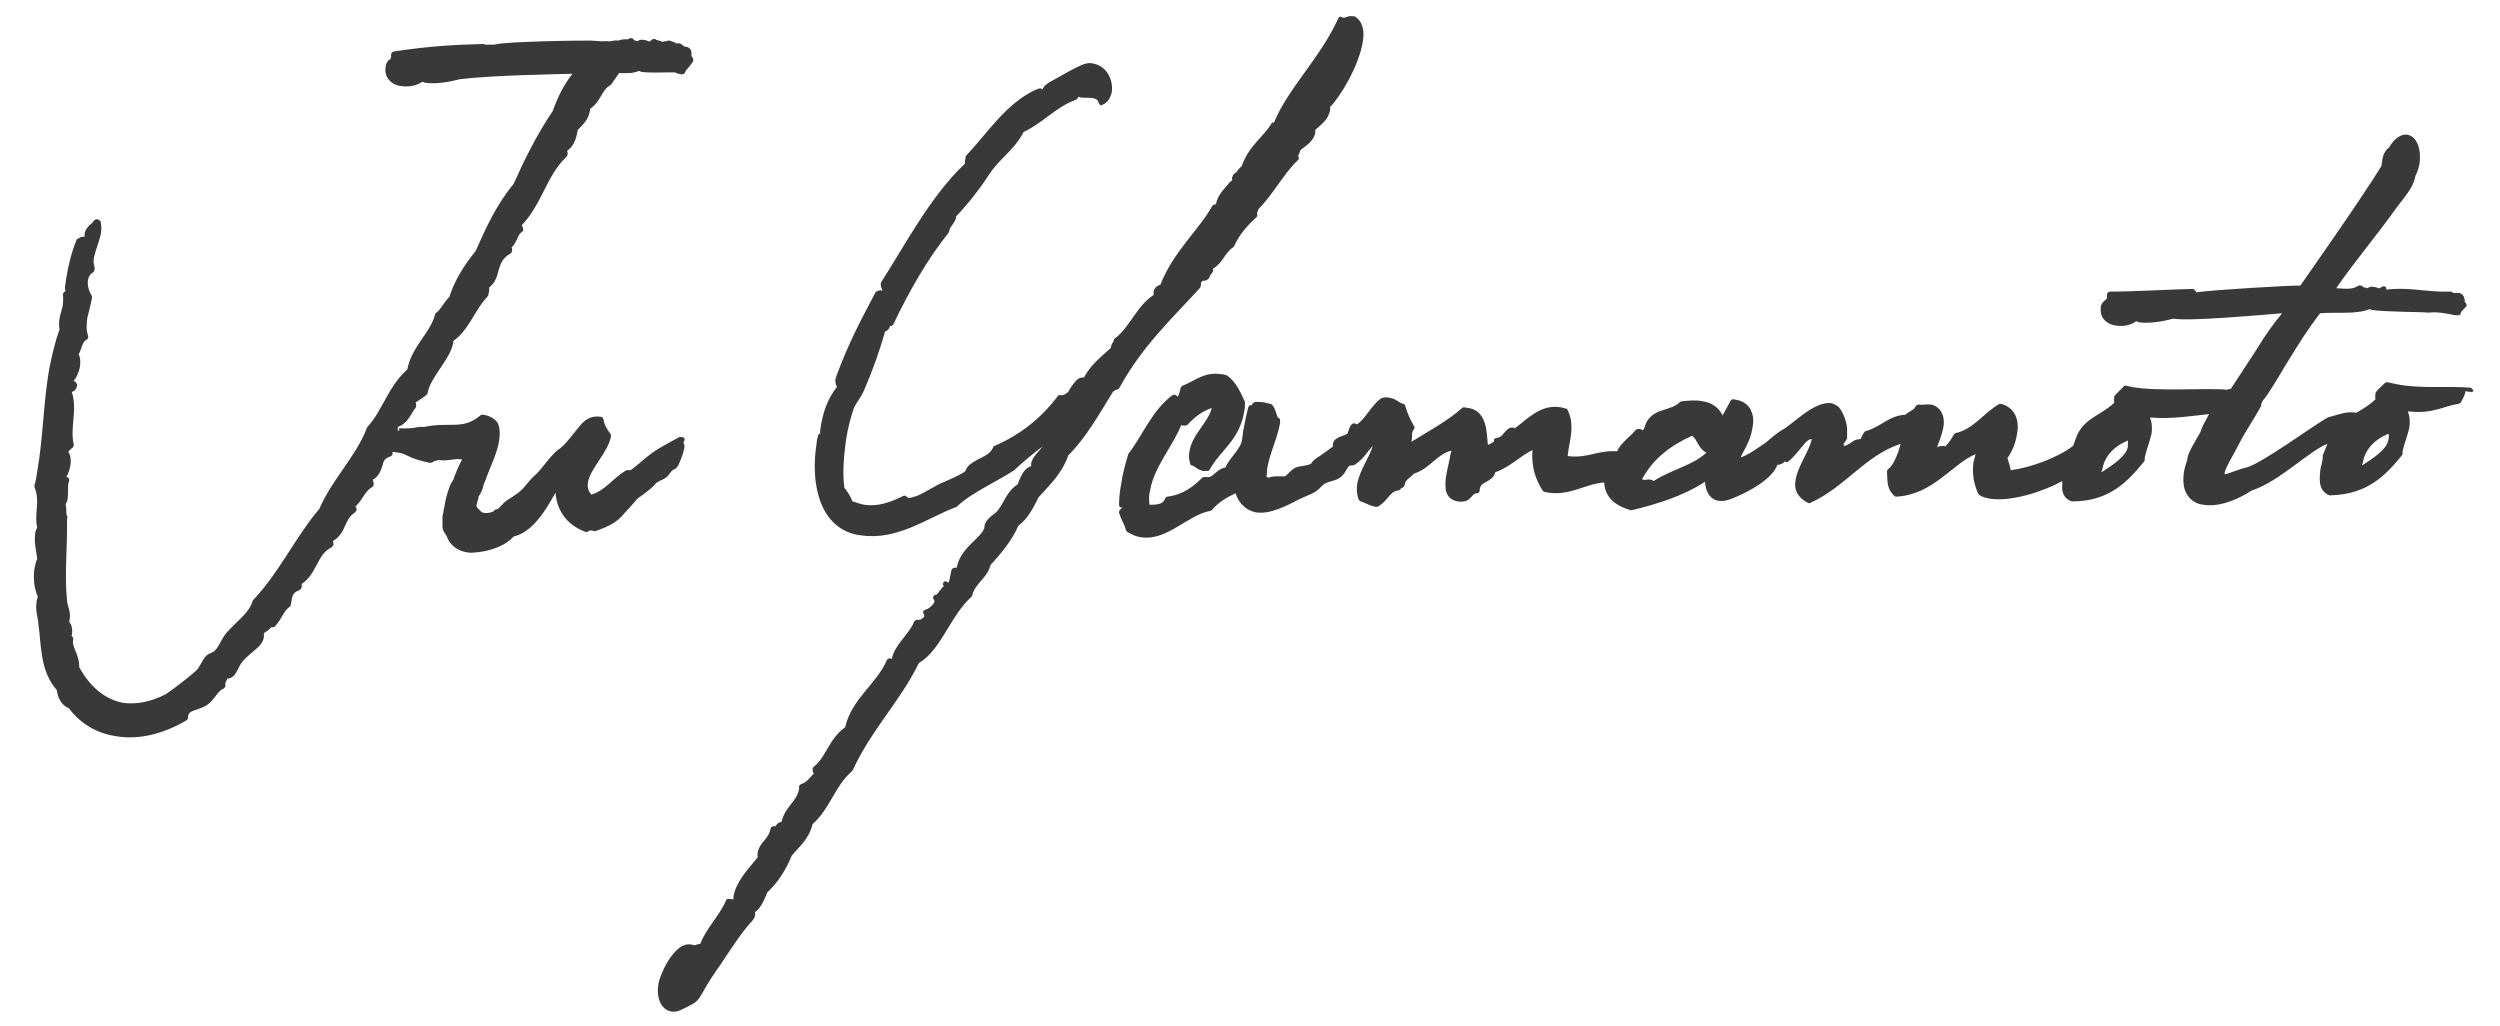 <?xml version="1.0" encoding="utf-8"?>
<!-- Generator: Adobe Illustrator 26.5.0, SVG Export Plug-In . SVG Version: 6.00 Build 0)  -->
<svg version="1.1" id="レイヤー_1" xmlns="http://www.w3.org/2000/svg" xmlns:xlink="http://www.w3.org/1999/xlink" x="0px"
	 y="0px" viewBox="0 0 369.5 151.6" style="enable-background:new 0 0 369.5 151.6;" xml:space="preserve">
<style type="text/css">
	.st0{fill:#393939;}
</style>
<g>
	<path class="st0" d="M100.7,64.6L100.7,64.6l-0.3,0C99,65.4,97.7,66,96.3,67c-1.1,0.8-2.1,1.8-3.1,2.5c0,0,0,0-0.1,0
		c-0.1,0-0.4-0.1-0.7,0.1c-1.8,1.1-3.1,3-5,3.5c-0.5-0.6-0.6-1.1-0.5-1.8c0.3-2,3-4.5,3.4-6.8l0-0.1c0-0.1,0-0.2-0.1-0.3
		c-0.5-0.7-0.9-1.3-1-2.1c0-0.2-0.2-0.4-0.4-0.4c-2.2-0.3-3,1.3-3.8,2.2c-0.5,0.6-1.6,2.1-2.4,2.6c-1.2,0.8-2.6,3.1-3.6,3.9
		c-1,0.9-1.5,1.9-2.5,2.6c-0.7,0.5-1,0.7-1.5,1c-0.8,0.5-1.2,1.4-1.7,1.4c-0.1,0-0.2,0.1-0.3,0.2c-0.1,0.2-0.9,0.4-1.5,0.3
		c-0.1,0-0.2-0.1-0.3-0.1c-0.3-0.3-0.7-0.7-0.7-0.7c-0.1-0.2-0.1-0.4,0-0.6c0-0.2,0.1-0.4,0.2-0.7c0-0.1,0-0.1,0-0.2
		c0-0.1,0.4-0.6,0.6-1.2c0.1-0.4,0.2-0.8,0.4-1.2c0.7-2,1.9-4.3,2.1-6.2c0.1-0.8,0.1-1.6-0.2-2.3c-0.4-0.7-1.1-1.1-2.1-1.3
		c-0.1,0-0.1,0-0.2,0c-0.1,0-0.2,0-0.3,0.1c-2.6,2.2-4.5,0.9-8.3,1.7c-1.3-0.1-1.1,0.3-3.7,0.2L59,63.6c-0.1,0-0.1,0.1-0.2,0.1
		c0-0.2,0-0.4,0-0.6c1.5-0.5,2-2.1,2.6-2.8c0.1-0.1,0.1-0.3,0.1-0.5c0-0.1,0-0.2-0.1-0.3c0.5-0.3,0.9-0.6,1.6-1.1
		c0.1-0.1,0.2-0.2,0.2-0.3l0,0c0.4-2.4,3.4-5,3.8-7.5c0-0.1,0-0.1,0-0.2c2.3-1.6,3.3-4.8,5-6.5c0.1-0.1,0.2-0.3,0.2-0.4
		c0,0,0,0,0-0.1c0-0.1,0.1-0.2,0.1-0.4c0-0.1,0-0.3,0-0.5c1-0.8,1.2-1.8,1.4-2.6c0.3-0.9,0.5-1.7,1.7-2.4c0.2-0.1,0.3-0.3,0.3-0.6
		c0-0.1,0-0.2-0.1-0.3c0.4-0.4,0.6-0.8,0.8-1.2c0.2-0.5,0.4-0.9,0.7-1.1c0.2-0.1,0.3-0.3,0.2-0.5c0-0.2-0.1-0.4-0.2-0.5
		c3-3.1,3.7-7.4,6.6-10.1c0.1-0.1,0.2-0.3,0.2-0.5c0-0.1,0-0.3-0.1-0.4c0.9-0.6,1.3-1.6,1.5-2.6c0-0.2,0.1-0.4,0.1-0.5
		c0.9-0.9,1.6-1.6,1.8-2.9c0-0.1,0-0.1,0-0.2c1.7-1.2,1.7-2.8,3-3.5l0.2-0.2l1.1-1.6c1.4,0,1.8,0.1,2.9-0.3c0.1,0,0.2,0,0.3,0.1
		c1.1,0.2,3.6,0.1,4,0.1c0.1,0,0.2,0,0.2,0c0.5,0,0.8,0,0.9,0c0.1,0.1,0.3,0.1,0.4,0.2c0.1,0,0.3,0,0.5,0.1c0.3,0,0.5-0.1,0.6-0.4
		c0.1-0.3,0.8-0.9,1.1-1.5c0.1-0.1,0.1-0.3,0-0.5c0-0.1-0.1-0.2-0.2-0.3c0-0.1,0-0.3,0-0.5c0-0.3-0.2-0.8-0.8-0.9
		c-0.1,0-0.1,0-0.2,0c-0.1-0.1,0.1,0.1-0.4-0.3c-0.1-0.1-0.3-0.2-0.4-0.2c-0.2,0-0.3,0-0.5,0c-0.1-0.1-0.3-0.2-0.3-0.2
		c-0.1,0-0.1,0-0.1,0C99,6,99,6,98.8,6c-0.1,0-0.2,0-0.3,0.1l-0.1,0c-0.1,0-0.3,0-0.5,0.1c-0.1,0-0.1-0.1-0.2-0.1
		C97.5,6,97.2,6,97.1,5.9c0,0,0,0-0.1,0c-0.2-0.2-0.5-0.2-0.7,0c0,0,0,0-0.1,0.1C96,6.2,96,6.1,95.9,6.1c-0.1,0-0.4-0.2-0.8-0.2
		c-0.3-0.1-0.6,0-0.9,0.2C94.1,6.1,94,6,93.9,6s-0.2-0.1-0.2-0.1c-0.1-0.1-0.1-0.2-0.2-0.2c-0.2-0.1-0.3-0.1-0.5,0
		c-0.3,0.2-0.3,0.1-0.5,0.1c-0.2,0-0.6,0-1.1,0.2c-0.7-0.1-1.3,0.2-1.5,0.1l-0.1,0c-0.1,0-0.2-0.1-0.3,0c0,0-0.1,0-0.2,0
		c-0.1,0-0.1,0-0.2,0c-0.1,0-0.1,0-0.2,0l-1.6-0.1c-0.3,0-3.4,0-6.8,0.1c-3.1,0.1-6.2,0.2-7.5,0.5c-0.1,0-0.1,0-0.2,0
		c-0.4,0-0.9,0-1.1,0c-0.1-0.1-0.2-0.1-0.3-0.1c-4,0.1-7.9,0.3-13.1,1.1c-0.2,0-0.3,0.1-0.4,0.2c-0.1,0.1-0.1,0.3-0.1,0.4
		c0,0.2,0,0.2,0,0.3c0,0.1,0,0.1-0.2,0.3c-0.2,0.1-0.5,0.4-0.6,1c0,0.1,0,0.1,0,0.1c-0.3,1.6,1,2.7,2.2,2.8c1.1,0.2,2.3,0,3.2-0.6
		c0.1,0,0.2,0,0.3,0.1c1.6,0.3,3.8-0.1,5.3-0.5c5.2-0.6,13.6-0.7,16.6-0.8c-1.3,1.7-2.2,3.5-2.9,5.5c-2.3,3.4-4.1,7-5.8,10.8
		c-2.5,3-4.1,6.5-5.6,9.9c-1.7,2.1-3.1,4.3-3.9,6.8c-0.9,0.9-1.2,1.8-1.9,2.3c-0.1,0.1-0.2,0.2-0.2,0.3c-0.7,2.7-3.5,4.8-4.1,8.1
		c-2.9,2.6-3.6,6-5.9,8.5l-0.1,0.2c-1.6,4.2-5.1,7.5-7,11.9c-3.7,4.4-5.9,9.4-9.8,13.5l-0.1,0.2c-0.5,1.7-2.1,2.7-3.8,4.6
		c-0.8,0.9-1.1,2.1-1.8,2.7c-0.1,0.2-0.8,0.3-1.3,0.8c-0.6,0.7-0.9,1.7-1.5,2.2c-1,0.9-3.6,2.9-4.4,3.4c-2.3,1.2-4.4,1.5-6.2,1.3
		c-2.8-0.5-5-2.4-6.6-5.3c0.1-1.7-1.1-3-0.9-3.9l0-0.1c0.1-0.2,0-0.4-0.2-0.6l0,0l0-0.1c0.1-0.4,0.1-0.8,0-1.2
		c0-0.2-0.2-0.6-0.4-0.8c0.1-0.1,0.1-0.3,0.1-0.4c0.2-1.1-0.4-2.1-0.4-2.8c-0.4-3.9,0.1-8,0-12.1l0.1-0.1c-0.2-0.4-0.2-0.6-0.2-0.9
		c0-0.3,0-0.6-0.1-1.1c0.2-0.3,0.3-0.6,0.3-0.9c0.1-0.8,0-1.5,0.1-2.1c0-0.1,0-0.2,0.1-0.3c0.1-0.3,0-0.6-0.3-0.7c0,0,0,0-0.1,0
		c0.3-0.5,0.5-1.1,0.6-1.7c0.1-0.6,0.1-1.4-0.3-2c0.1-0.2,0.3-0.4,0.6-0.6c0.1-0.1,0.2-0.3,0.2-0.5c-0.6-2.6,0.6-5.1-0.3-7.8
		c0.4,0,0.6-0.4,0.7-0.6l0.1-0.3c0-0.3-0.2-0.6-0.5-0.7c0.4-0.5,0.7-1.2,0.9-2c0.1-0.6,0.1-1.3-0.1-1.8l-0.1-0.1
		c0.2-0.3,0.3-0.7,0.4-0.9c0.2-0.6,0.3-1,0.8-1.3c0.2-0.1,0.3-0.4,0.2-0.6c-0.3-0.9-0.2-1.7-0.1-2.6c0.2-0.9,0.5-1.9,0.7-3
		c0-0.1,0-0.3-0.1-0.4c-0.4-0.6-0.6-1.5-0.5-2.2c0.1-0.5,0.3-0.9,0.7-1.1c0.2-0.1,0.3-0.4,0.3-0.7c-0.2-0.6-0.2-1.1-0.1-1.6
		c0.2-1,0.7-2.1,1-3.4c0.1-0.5,0.1-1.1,0-1.7c0-0.2-0.2-0.4-0.5-0.5c-0.2,0-0.5,0.1-0.6,0.3c-0.1,0.3-1.1,0.8-1.3,1.8
		c0,0.2,0,0.3,0,0.5C12.1,35,12.1,35,12,35c-0.2,0.1-0.1,0.1-0.3,0.2c-0.2,0-0.4,0.2-0.4,0.3c-0.8,1.9-1.4,4.5-1.7,7
		c0,0.2,0,0.4,0.1,0.5l0,0c-0.2,0.1-0.3,0.3-0.4,0.4l0,0.3c0.1,0.4,0,0.8,0,1.3c-0.1,0.7-0.4,1.4-0.5,2.1c-0.1,0.5-0.1,1,0,1.6
		c-0.7,1.9-1.1,3.8-1.5,5.7c-0.9,5-0.9,10.2-1.8,15.3c-0.1,0.7-0.2,1.3-0.4,2l0,0.3C6,74.3,5,75.8,5.5,78c-0.2,0.3-0.3,0.6-0.3,0.9
		c-0.2,1.3,0.2,2.7,0.3,3.7C5.3,83,5.2,83.5,5.1,84c-0.2,1.3-0.1,2.9,0.5,4.2c-0.1,0.3-0.2,0.5-0.2,0.8c-0.2,1.2,0.2,2.2,0.3,3.4
		c0.4,2.9,0.2,6.8,2.7,9.6c0.1,1,0.6,2.2,1.8,2.7c1.7,2.3,4.2,3.7,6.9,4.1c3.3,0.6,7-0.3,10.4-2.3c0.2-0.1,0.3-0.3,0.3-0.5
		c0-0.1,0-0.2,0-0.2c0.1-0.4,0.3-0.6,0.9-0.8c0.5-0.2,1.3-0.4,1.9-0.8c1.2-0.9,1.6-2.1,2.4-2.4c0.2-0.1,0.4-0.4,0.3-0.6
		c0-0.1,0-0.1,0-0.2c0-0.1,0.2-0.4,0.3-0.7c0.6,0,1.1-0.5,1.3-0.9c0.3-0.5,0.5-1,0.7-1.3c0.4-0.6,1.1-1.2,1.8-1.8
		c0.7-0.6,1.4-1.1,1.6-2.1c0-0.2,0-0.4,0-0.6c0.2-0.2,0.7-0.4,1.1-0.9l0.1,0c0.2,0,0.4,0,0.5-0.2c1-1.1,1.2-2.2,2.1-2.8
		c0.1-0.1,0.2-0.2,0.2-0.4c0.2-1.1,0.2-1.7,1.1-2c0.2-0.1,0.3-0.2,0.4-0.3c0-0.1,0.1-0.2,0.1-0.2c0-0.2,0-0.3,0-0.5
		c1.2-0.8,1.7-1.9,2.2-2.8c0.6-1.1,1-2,2.2-2.6c0.1-0.1,0.2-0.2,0.3-0.4c0-0.2,0-0.3-0.1-0.4l0,0l0,0c0-0.1,0.1-0.1,0.1-0.2
		c1-0.6,1.4-1.5,1.7-2.2c0.4-0.8,0.6-1.4,1.4-1.9c0.1-0.1,0.2-0.2,0.3-0.4c0-0.2,0-0.3-0.1-0.4c0,0,0-0.1-0.1-0.1
		c1.1-1,1.4-2.3,2.5-2.9c0.2-0.1,0.3-0.4,0.2-0.7c0-0.1-0.1-0.2-0.1-0.4c0.9-0.5,1.2-1.4,1.4-2c0.2-0.8,0.3-1.1,1.1-1.4
		c0.3-0.1,0.5-0.3,0.4-0.6l0-0.1c0.4,0,0.7,0.1,0.9,0.1c1.4,0.2,1.2,0.8,4.6,1.5l0.2,0c0.3-0.1,0.4-0.2,0.6-0.3l0,0
		c0.1,0,0.2,0,0.3,0C64.5,68,64.8,68,65,68c1.1,0.2,2.3-0.3,3.3-0.1l0,0c-0.5,0.9-0.9,1.9-1.3,3c-0.1,0.2-0.3,0.4-0.5,0.9
		c-0.1,0.3-0.3,0.8-0.4,1.2c-0.2,0.6-0.3,1.2-0.4,1.8c0,0.1,0,0.2-0.1,0.3c0,0.3-0.1,0.8-0.2,1.2c0,0.6,0,1.2,0,1.7
		c0.1,0.6,0.5,1,0.6,1.2c0.4,1.2,1.4,2.1,2.8,2.4l0,0c0.2,0,0.5,0.1,0.7,0.1c3.1-0.1,5.4-1.2,6.4-2.4c2.7-0.6,4.7-3.7,6.2-6.5
		c0.2,2.5,1.5,4.7,4.4,5.8c0.2,0.1,0.4,0,0.5-0.1s0.2-0.1,0.4-0.1c0.1,0,0.2,0,0.3,0.1c0.1,0,0.2,0,0.3,0c1.7-0.6,2.8-1.1,3.8-2.1
		c1-1.1,2.2-2.4,2.4-2.7c0.3-0.2,2-1.4,2.5-2c0.6-0.8,1.6-0.7,2.2-1.6c0.5-0.7,0.5-0.6,0.7-0.7c0.3-0.1,0.6-0.4,0.9-1.2
		c0.3-0.7,0.5-1.3,0.6-1.8c0.1-0.3,0.1-0.7-0.1-1C101.4,64.8,101.1,64.6,100.7,64.6z"/>
	<path class="st0" d="M177.5,42.2c0-0.2,0-0.4,0-0.4c0.1-0.1,0.2-0.2,0.2-0.3c0.1,0,0.6,0.1,1-0.4l0.1-0.2l0,0
		c0-0.3,0.3-0.3,0.5-0.9c0-0.1,0-0.2,0-0.3c1.3-0.7,1.8-2.4,2.9-3.1l0.2-0.2c0.8-1.8,2-3.1,3.3-4.3c0.1-0.1,0.2-0.2,0.1-0.4
		c0-0.2,0-0.3,0-0.3s0.1-0.1,0.2-0.5c2.2-2.2,3.7-5.2,5.8-7.2c0.2-0.1,0.2-0.4,0.1-0.6c-0.1-0.1,0-0.1,0-0.1c0-0.1,0.2-0.4,0.3-0.8
		c0.7-0.6,2-1.3,2.2-2.6c0-0.1,0-0.3,0-0.4c0.9-0.8,2-1.6,2.2-3c0-0.1,0-0.3,0-0.4c1.5-1.5,4.2-6,4.8-9.5c0.3-1.6,0.1-3.1-1.2-3.9
		l-0.1,0l-0.1,0c-0.9-0.1-1.1,0.3-1.5,0.2c-0.1,0-0.2,0-0.2-0.1c-0.2-0.1-0.4,0-0.5,0.2c-2.6,5.8-7.4,10.3-9.5,15.4
		c-0.2,0-0.3,0-0.4,0.2c-1.3,2.1-3.3,3.2-4.4,6.3c-0.6,0.4-0.7,1-1,1l-0.2,0.2c-0.1,0.1-0.1,0.3-0.2,0.4c0,0.2,0,0.3,0,0.5
		c-0.1,0-0.2,0.1-0.3,0.2l-0.1,0.1c-0.9,1.1-1.7,1.8-2,3.2l-0.1,0c-0.1,0-0.3,0.1-0.4,0.2c-2,3.6-5.8,6.8-7.7,11.7
		c-0.5,0.1-0.9,0.5-1,1c0,0.2,0,0.4,0,0.5c-2.5,1.6-3.6,4.9-5.7,6.4c-0.1,0.1-0.2,0.2-0.2,0.3l0,0.1c0,0.1-0.2,0.2-0.4,0.8
		c0,0,0,0.1,0,0.2c-1.5,1.4-2.9,2.4-4,4.4c-0.8-0.1-1.2,0.5-1.6,1c-0.4,0.5-0.7,1.1-0.7,1.1c-0.4,0.3-0.6,0.6-1.2,0.5
		c-0.2,0-0.3,0-0.4,0.2c-2.5,3.3-5.6,5.7-9.3,7.3c-0.1,0-0.2,0.1-0.2,0.2c-0.6,1.4-2,1.4-3.5,2.6c-0.5,0.4-0.6,1-0.7,1
		c-1,0.7-2.6,1.3-3.9,1.9c-1.3,0.7-2.7,1.6-3.5,1.8c-0.3,0.1-0.7,0.2-0.9,0.2c-0.1,0-0.2-0.1-0.3-0.2s-0.3-0.2-0.5-0.1
		c-2,1-3.8,1.6-5.8,1.3c-0.5-0.1-1.1-0.3-1.7-0.5c-0.3-0.7-0.7-1.4-1.2-2c-0.3-2.2-0.1-4.8,0.3-7.4c0.2-1.4,0.6-2.8,1-4.1
		c0.2-0.8,1.1-1.7,1.6-2.9c1.3-3,2.4-6.1,3.1-8.7c0.4-0.1,0.7-0.5,0.7-0.7c0-0.1,0-0.1,0.1-0.1c0.2,0,0.3-0.1,0.4-0.2
		c2.4-5,5-9.6,8.2-13.6l0.1-0.2l0-0.1c0.1-0.6,0.8-1.1,1-1.9c0-0.1,0-0.1,0-0.2c1.9-2,3.6-4.2,5.3-6.8c1.4-1.9,3.4-3.2,4.7-5.7
		c2.8-1.3,4.8-3.7,7.6-4.7c0.3-0.1,0.4-0.3,0.5-0.5c0.1,0,0.2,0.1,0.3,0.1c0.6,0.1,1.2,0,1.8,0.1c0.5,0.1,0.7,0.2,0.9,0.7
		c0,0.1,0.1,0.2,0.2,0.3c0.1,0.1,0.2,0.1,0.3,0c0.8-0.3,1.2-1,1.4-1.8c0.3-1.7-0.6-3.9-2.7-4.3c-0.3-0.1-0.7-0.1-1.1,0
		c-1,0.2-4,2-5.3,2.7c-0.3,0.2-0.9,0.5-1.1,1.1c-0.1,0-0.1,0-0.2-0.1c-0.3-0.1-0.6,0.1-0.9,0.2c-4.3,2-7,6.3-10.2,9.7
		c-0.1,0.1-0.1,0.2-0.1,0.4l0,0c0,0.1-0.1,0.3-0.1,0.5c0,0.1,0,0.2,0,0.3c-5.1,4.8-9,12.3-12.3,17.4l-0.1,0.2
		c-0.1,0.5,0.1,0.8,0.2,1.1c0,0,0,0,0,0.1c-0.1,0-0.1-0.1-0.2-0.1c-0.2,0-0.5,0.1-0.7,0.2l-0.1,0.1c-2.3,4.4-3.8,7.1-5.8,12.4
		c0,0.1,0,0.2-0.1,0.3c-0.1,0.5,0,0.9,0.2,1.3c-1.2,1.5-1.9,3.2-2.3,5.3c-0.1,0.5-0.2,1.1-0.2,1.6c-0.2,0-0.3,0.2-0.3,0.3
		c-0.1,0.4-0.2,0.7-0.2,1.1c-1,6.1,0.5,12.7,6.3,13.6l0.1,0c5.5,0.9,10-2.6,14.3-4.2l0.1-0.1c2-1.9,5.6-3.5,8.4-5.3l0.1-0.1
		c1.2-1.1,2.8-2.5,4.1-3.4c-0.6,0.8-1.5,1.5-1.7,2.5c0,0.1,0,0.2,0,0.4c-1.2,0.4-1.6,1.7-2,2.7c-1.6,1-2,2.7-2.9,3.8
		c-0.3,0.5-1.3,0.9-1.8,1.8c-0.1,0.2-0.2,0.4-0.2,0.6c0,0.2,0,0.3-0.1,0.4c0,0.1-0.1,0.2-0.2,0.4c-1.1,1.5-3.3,2.7-3.8,5.3
		c-0.1,0-0.1,0-0.2,0c-0.2,0-0.6,0.1-0.6,0.5c-0.1,0.5-0.2,1-0.3,1.4c0,0.1-0.1,0.3-0.1,0.3s-0.1,0-0.2-0.1c-0.2-0.1-0.4-0.1-0.5,0
		c-0.1,0.1-0.2,0.4-0.1,0.5c0.1,0.1,0.1,0.1,0.1,0.2c0,0,0,0-0.1,0c-0.1,0.1-0.3,0.3-0.4,0.5l0,0c-0.1,0.1-0.1,0.1-0.2,0.2
		c-0.1,0.2-0.2,0.3-0.3,0.4c-0.1,0.1-0.1,0.1-0.1,0.1c-0.1,0-0.1,0-0.2,0c-0.1,0.1-0.2,0.2-0.3,0.3c0,0.1,0,0.3,0.1,0.4
		s0.1,0.2,0.1,0.3c0,0.4-1,1.2-1.3,1.2c-0.1,0-0.2,0.1-0.3,0.2c-0.1,0.1-0.1,0.3,0,0.4s0.1,0.2,0.1,0.3l0,0.1l0,0
		c-0.2,0.3-0.6,0.6-1,0.5c-0.2,0-0.4,0.1-0.5,0.3c-0.7,1.8-2.9,3.4-3.3,5.5c-0.1,0-0.1-0.1-0.2-0.1c-0.2,0-0.4,0.1-0.5,0.2
		c-1.5,3.6-5.2,5.7-6.2,10c-2.4,1.7-2.8,4.4-4.6,5.8l-0.1,0.1c-0.1,0.1-0.1,0.2-0.1,0.3c0,0.2,0,0.5,0.2,0.6l0,0
		c-0.7,0.7-1,1.3-1.9,1.6c-0.2,0.1-0.3,0.2-0.3,0.4c0,0.1,0,0.2,0,0.3c-0.3,1.9-2.1,2.6-2.6,4.9l0,0c-0.4,0-0.7,0.3-0.8,0.5
		c-0.2,0.2-0.1,0.2-0.2,0.1c0,0,0,0-0.1,0c-0.2,0-0.4,0.1-0.5,0.3c-0.3,1.7-1.5,1.9-1.9,3.5c0,0.2-0.1,0.5,0,0.8
		c-1.2,1.5-3.2,3.5-3.6,5.8c0,0.1,0,0.2,0,0.4c0,0-0.1,0-0.2,0c0,0,0,0-0.1,0c-0.1,0-0.4-0.1-0.6,0c-0.1,0-0.2,0.1-0.2,0.2
		c-1,2.3-3,4.2-3.8,6.4c-0.2,0-0.4,0.1-0.5,0.1c-0.2,0.1-0.3,0.1-0.4,0.1c-0.1,0-0.2,0-0.3-0.1l-0.1,0c0,0,0,0-0.1,0
		c-1.2-0.2-2.2,0.8-3,1.9c-0.8,1.1-1.4,2.5-1.7,3.5c0,0.2-0.1,0.3-0.1,0.5c-0.3,1.6,0.2,3.7,1.9,4c0.5,0.1,1,0,1.6-0.3
		c2.4-1.2,2.2-1,3.5-3.3c0.4-0.7,1.3-2.1,2.1-3.2c1.4-2.1,3.2-4.9,4.6-6.4c0.1-0.1,0.5-0.5,0.6-1c0-0.1,0-0.3,0-0.5
		c1-0.7,1.5-2.2,1.8-2.9c1.5-1.4,2.7-3.2,3.6-5.4c1-1.3,2.5-2.3,3.1-4.7c2.6-2.3,3.2-5.5,5.8-7.8l0.1-0.1c2.8-6.1,7.1-10.3,9.8-15.9
		c3.3-1.9,4.7-7.1,7.8-9.8l0.1-0.2c0.4-1.8,2.2-2.5,2.7-4.5c1.5-1.6,3.3-3.8,4.1-5.8c1.4-1,2.2-2.6,3-4.2c1.6-1.8,3.4-3.4,4.4-6.2
		c2.6-2.6,4.5-6,6.6-9.4c0.4-0.3,0.5-0.3,0.5-0.3c0.2,0,0.3-0.1,0.4-0.2c3.4-6.2,7.6-10.1,12.1-15C177.3,42.6,177.4,42.4,177.5,42.2
		z"/>
	<path class="st0" d="M365.4,57.5c-0.1-0.1-0.2-0.2-0.3-0.2c-3.4-0.3-7.1,0.2-10.8-0.5c-0.5-0.1-0.9-0.2-1.4-0.3
		c-0.2,0-0.3,0-0.4,0.1c-0.4,0.4-0.9,0.8-1.3,1.3l-0.1,0.2c0,0.2-0.1,0.6,0,0.9c-0.8,0.8-1.8,1.4-2.8,2c-1.5-0.2-2.1,0.1-3.9,0.6
		c-0.3,0-0.4,0.2-0.7,0.3c-2.2,1.3-9.6,6.7-11.7,7.2c-1,0.2-2.8,1-3.2,1c0,0,0-0.1,0-0.2c0.1-0.8,1.3-2.6,2.5-5
		c0.7-1.3,1.8-2.9,2.9-4.9l0-0.2l0,0l0,0c0-0.1,0.1-0.3,0.2-0.5c0-0.1,0.1-0.1,0.1-0.2c0.1,0,0.1-0.1,0.1-0.1
		c0.3-0.3,0.8-1.1,1.5-2.2c0.6-1,1.3-2.1,1.5-2.5c2.6-4.2,3.2-5.2,5.3-8c2.4-0.2,5.3,0.2,7.3-0.6c0.1,0,0.2,0,0.3,0.1
		c1.6,0.3,7.7,0.3,8.3,0.4l0,0l0.2,0c0.9-0.1,1.6,0,2.3,0.1c0.4,0.1,0.8,0.1,1.1,0.2c0.3,0.1,0.6,0.1,0.9,0.1c0.2,0,0.4-0.1,0.4-0.3
		c0.1-0.4,0.4-0.5,0.8-1c0.1-0.1,0.1-0.2,0-0.4c0-0.1-0.1-0.2-0.2-0.2c0,0,0,0,0-0.1c0-0.1,0-0.4-0.1-0.6c0-0.2-0.3-0.6-0.7-0.7
		c-0.1,0-0.1,0-0.2,0l-0.1,0c-0.3,0-0.5,0-0.6,0s-0.1,0-0.1-0.1c-0.1-0.1-0.2-0.1-0.3-0.1c-3.8,0.1-5.9-0.7-9.5-0.3
		c0-0.1,0-0.3-0.1-0.4c-0.2-0.1-0.4-0.1-0.6,0c-0.2,0.2-0.3,0.2-0.4,0.2c-0.2,0-0.4-0.2-0.8-0.2c-0.3-0.1-0.6,0-0.9,0.2
		c-0.1-0.1-0.3-0.1-0.4-0.1c-0.1,0-0.2-0.1-0.3-0.1c0-0.1-0.1-0.2-0.2-0.2c-0.1,0-0.3,0-0.4,0c-0.9,0.6-1.6,0.5-3.3,0.4
		c2.2-3.3,6.3-8.2,8.9-11.9c1.8-2.3,2.5-3.2,2.8-4.7c0.3-0.6,0.5-1.2,0.6-1.8c0.3-2-0.3-4-1.8-4.3c-0.9-0.1-1.9,0.5-2.7,1.9
		c-0.3,0.2-0.8,0.7-1,1.8c0,0.3-0.1,0.5-0.1,0.9c-3.2,5.2-10.7,15.8-12,17.7c-1.9,0-12.3,0.6-15.4,1c0-0.1-0.1-0.2-0.2-0.3
		c-0.1-0.1-0.2-0.2-0.3-0.2c-4,0.1-8.7,0.4-12.3,0.4c-0.1,0-0.2,0.1-0.3,0.2c-0.1,0.1-0.1,0.2-0.1,0.3c0,0.2,0,0.3,0,0.4
		c0,0.2-0.1,0.2-0.3,0.4c-0.2,0.2-0.5,0.4-0.6,0.9c0,0,0,0,0,0.1c-0.2,1.6,0.9,2.5,2.1,2.7c1.1,0.2,2.3,0,3.1-0.6
		c0.1,0,0.2,0,0.3,0.1c1.5,0.3,3.7-0.1,5.2-0.5c2.6,0.4,12.3-0.5,16.1-0.8c-1.3,1.6-2.1,2.6-4.2,6l-3.4,5.2l-0.1,0
		c-0.2,0-0.3,0-0.4,0.1c-3.4-0.3-10.1,0.3-14.1-0.4c-0.3-0.1-0.6-0.1-0.8-0.2c-0.2,0-0.3,0-0.4,0.1c-0.4,0.4-0.8,0.8-1.3,1.3
		l-0.1,0.2c0,0.2-0.1,0.6,0,0.9c-1.8,1.8-4.3,2.2-5.5,4.8l-0.6,1.6c-2.2,1.7-6.2,3.2-9.2,3.6c-0.2-0.9-0.3-1.1-0.5-1.8
		c0.6-0.8,1.2-2.1,1.4-3.5c0.4-1.8-0.1-3.9-2.3-4.5c-0.1,0-0.2,0-0.3,0c-2.4,1.4-3.8,3.7-6.4,4.3c-0.1,0-0.2,0.1-0.3,0.2
		c-0.4,0.7-0.8,1.3-1.3,1.8c-0.1-0.1-0.2-0.1-0.3-0.1c-0.4,0-0.7,0.1-0.9,0.2c0.3-0.8,0.7-1.8,0.9-2.8c0.3-1.3,0-3-1.7-3.5
		c-0.1,0-0.1,0-0.2,0c-0.7-0.1-1.1,0.1-1.6,0l-0.1,0c-0.2,0-0.4,0.1-0.5,0.3c-0.2,0.5-0.8,0.6-1.5,1.2c-2.4,0.1-3.6,1.8-5.8,2.4
		l-0.2,0.1c-0.3,0.4-0.5,0.8-0.6,1.1c-0.7,0-1.2,0.3-1.5,0.6c-0.4,0.2-0.6,0.4-1,0.4c0-0.2,0-0.3,0-0.3c0-0.1,0.2-0.2,0.5-0.8l0-0.1
		l0,0c0-0.2,0-1,0-1.4c-0.1-1.3-0.8-2.7-1.3-3.2c-0.3-0.2-0.6-0.4-1-0.5c-2.6-0.4-5.9,3.3-7.4,4c-0.8,0.5-1.7,1.3-2.3,1.8
		c-0.4,0.3-1.3,0.9-2.1,1.4c-0.6,0.4-1.3,0.7-1.6,0.8c0-0.2,0.2-0.4,0.3-0.7c0.6-1,1.2-2.3,1.4-3.6c0.2-0.9,0.2-1.8-0.2-2.6
		c-0.3-0.8-1.1-1.4-2.1-1.6c-0.2,0-0.4-0.1-0.5-0.1c-0.2,0-0.3,0.1-0.4,0.2c-0.4,0.7-0.8,1.5-1.2,2.2c-0.6-1.2-1.6-1.9-3-2.1
		c-0.9-0.2-1.9-0.1-3,0l-0.3,0.1c-1.3,1.4-3.6,0.8-4.9,2.9c-0.3,0.6-0.3,1-0.6,1.3c-0.1-0.1-0.2-0.1-0.4-0.2c-0.1,0-0.2,0-0.3,0
		c-0.1,0-0.2,0.1-0.3,0.1c-0.9,1.1-2.2,1.9-2.8,3.2c-2.9-0.2-4.4,1.1-7.3,0.7c0-0.2,0.1-0.5,0.1-0.8c0.1-0.4,0.1-0.7,0.2-1.1
		c0.3-1.6,0.5-3.3-0.3-4.9c-0.1-0.1-0.1-0.2-0.2-0.2c-0.3-0.1-0.5-0.1-0.8-0.2c-3-0.5-4.9,1.7-6.8,3.1c-0.1,0-0.1,0-0.2-0.1
		c-0.8-0.1-1.1,0.5-1.5,0.9c-0.3,0.4-0.6,0.6-0.9,0.6c-0.2,0-0.4,0.1-0.5,0.3c0,0,0,0,0,0.1c0,0.1,0,0.2,0,0.2
		c-0.3,0.1-0.4,0.2-0.5,0.3c-0.2,0.1-0.2,0.1-0.4,0.1l0,0c-0.1-0.9-0.1-2-0.4-3c-0.3-1.1-1-2.2-2.5-2.4c-0.2,0-0.4-0.1-0.6-0.1
		c-0.1,0-0.2,0-0.3,0.1c-2.1,1.9-5.1,3.5-7.5,5l0,0c0.1-0.4,0.1-0.8,0.1-1.1c0-0.3,0.1-0.5,0.3-0.8c0.1-0.1,0.1-0.3,0-0.4
		c-0.5-0.9-1-1.9-1.3-3c0-0.1-0.1-0.3-0.3-0.3c-0.7-0.2-1.1-0.8-2-0.9c-0.3-0.1-0.7-0.1-1.1,0l-0.2,0.1c-1.5,1.1-2.2,2.9-3.5,3.8
		c-0.1,0-0.1,0-0.3-0.1c-0.1,0-0.3-0.1-0.5,0.1c-0.5,0.5-0.5,1.3-0.7,1.4c-0.3,0.3-1.1,0.3-1.8,0.9c-0.2,0.2-0.2,0.4-0.3,0.5
		c0,0.2,0,0.3,0,0.4c0,0.1,0,0.1,0,0.1s-1.6,1.2-2.4,1.7c-0.5,0.3-0.8,0.8-0.8,0.8c-0.6,0.4-1.5,0.3-2.3,0.6
		c-0.8,0.4-1.3,1.2-1.6,1.3c-0.1,0-0.6,0-1.1,0c-0.4,0-0.8,0-1.3,0.2c-0.1,0-0.2-0.1-0.3-0.1c0-0.4,0.1-0.9,0.1-1.3
		c0.4-2.3,1.5-4.4,1.9-6.7c0-0.1,0-0.2,0-0.3c0-0.2,0-0.3-0.2-0.4c-0.4-0.2-0.3-1.2-1-2l-0.2-0.1c-0.3-0.1-0.6-0.1-0.8-0.2
		c-0.5-0.1-0.8-0.1-1.5-0.1l-0.2,0.1c-0.2,0.2-0.3,0.3-0.3,0.4c-0.1,0-0.2,0-0.3,0c-0.1,0.1-0.2,0.2-0.2,0.3
		c-0.3,1.1-0.5,2.2-0.7,3.2c-0.1,0.4-0.1,0.9-0.2,1.3c0,0,0,0.1,0,0.2c-0.2,1.5-1.7,2.5-2.5,4.2c-0.7,0.1-1.2,0.6-1.6,0.9
		c-0.4,0.4-0.7,0.6-1.4,0.5c-0.1,0-0.3,0-0.4,0.1c-1.4,1.4-2.9,2.5-5.1,2.8c-0.2,0-0.3,0.1-0.4,0.3c-0.2,0.5-0.5,0.7-1,0.8
		c-0.4,0.1-0.9,0.1-1.3,0.1c-0.1-0.7-0.1-1.5,0.1-2.2c0.6-3.4,3.3-6.4,4.6-9.6c0.1,0.1,0.2,0.1,0.3,0.1c0.1,0,0.2,0,0.3,0
		s0.2-0.1,0.3-0.1c1-1.1,2.1-2,3.6-2.5c-0.5,2.1-2.9,3.9-3.3,6.4c-0.1,0.6-0.1,1.2,0.1,1.8c0,0.1,0.1,0.3,0.3,0.3
		c0.4,0.1,0.7,0.6,1.6,0.8c0.2,0,0.4,0,0.7,0c0.1,0,0.3-0.1,0.3-0.2c1.5-2.8,4.4-4.3,5.1-8.6c0.1-0.4,0.1-0.8,0.1-1.2l0-0.2
		c-0.6-1.3-1.2-2.8-2.5-3.8l-0.1-0.1c-0.3-0.1-0.6-0.2-0.9-0.2c-2.5-0.4-3.9,1-5.7,1.7c-0.1,0-0.2,0.2-0.3,0.3
		c-0.1,0.5-0.2,0.9-0.4,1.3c-0.1,0-0.1-0.1-0.2-0.1c-0.1-0.2-0.4-0.2-0.6-0.1c-3,2.2-4.4,5.9-6.4,8.5l-0.1,0.1
		c-0.5,1.6-0.9,3.1-1.1,4.6c-0.2,1-0.3,2-0.3,3c0,0.2,0.1,0.4,0.3,0.4l0.1,0l0.1,0c-0.1,0.1-0.4,0.3-0.5,0.6l0,0.2
		c0.3,1,0.8,1.7,1,2.5c0,0.1,0.1,0.2,0.2,0.3c0.7,0.4,1.3,0.7,2,0.8c3.9,0.6,6.9-3.3,10.3-3.9l0.2-0.1c0.9-1.1,2.2-1.9,3.5-2.5
		c0.6,1.7,1.7,2.5,2.9,2.8c2.1,0.4,4.6-0.9,6.7-2c1.5-0.7,2.2-0.8,3.1-1.8c0.6-0.7,1.5-0.7,2.4-1.1c1.2-0.6,1.2-1.6,1.8-2
		c0,0,0.1,0,0.2,0c0.2,0,0.3,0,0.5-0.1c1.3-0.8,2-2.1,2.7-2.8c-0.5,1.7-1.9,3.5-2.3,5.6c-0.1,0.7-0.1,1.5,0.2,2.3
		c0,0.1,0.2,0.2,0.3,0.3c0.7,0.2,1.2,0.6,2.2,0.8l0.3,0c1.5-0.8,1.8-2.3,3-2.4c0.1,0,0.2-0.1,0.3-0.1c0.1-0.1,0.2-0.2,0.2-0.3
		c0.1,0,0.2,0,0.3-0.1c0.1-0.1,0.2-0.2,0.2-0.3l0,0c0.1-0.8,0.7-1,1.4-1.7c2.4-0.8,3.4-2.9,5.5-3.4c0,0.1,0,0.3-0.1,0.4
		c-0.1,0.8-0.4,1.9-0.6,3c-0.2,0.9-0.2,1.8-0.1,2.5c0.2,0.8,0.7,1.4,1.7,1.6c0.3,0,0.6,0.1,0.9,0c0.6,0,1-0.5,1.2-0.7
		c0.3-0.3,0.4-0.5,0.8-0.5c0.2,0,0.4-0.2,0.4-0.4c0-0.1,0-0.2,0-0.2c0.1-0.6,0.4-0.8,1-1.1c0.5-0.3,1.1-0.6,1.3-1.4
		c2.2-0.8,3.7-2.4,5.5-3.3c-0.2,2.3,0.4,4.3,1.5,6c0.1,0.1,0.2,0.2,0.3,0.2c0.2,0,0.3,0.1,0.5,0.1c3.3,0.5,5.5-1.3,8.3-1.5
		c0.1,2.3,1.8,3.5,3.9,4.1l0.2,0c3.7-0.9,7.6-2.1,10.8-4.2c0.1,1.7,0.9,2.6,1.9,2.8c1,0.2,2.1-0.3,3-0.7c1.8-0.8,5-2.5,5.8-4.6
		c0.4,0,0.8-0.2,1-0.4c0,0,0-0.1,0.1-0.1c0,0,0.1,0,0.1,0.1c0.1,0,0.2,0,0.3,0l0.1-0.1c1-0.7,2.4-2.8,2.9-3.1
		c0.1-0.1,0.3-0.2,0.6-0.2c-0.5,2-2.1,4-2.4,6c-0.3,1.3,0.2,2.6,1.8,3.4c0.1,0.1,0.3,0.1,0.4,0c5.1-2.3,8.1-7,13.3-8.7
		c-0.3,1.3-1,3.1-1.8,3.7c-0.1,0.1-0.2,0.2-0.2,0.4c0.1,1.4-0.1,2.5,1.1,3.6c0.1,0.1,0.2,0.1,0.3,0.1c5.4-0.3,8.2-4.8,11.7-6.3
		c-0.1,0.4-0.2,0.8-0.3,1.1c-0.3,1.9,0.1,3.5,0.7,4.8l0.2,0.2c0.5,0.3,1,0.4,1.5,0.5c3.2,0.5,8-1.1,10.7-2.6c0,0.4,0,0.9,0,1.3
		c0.1,0.7,0.5,1.4,1.4,1.7l0.1,0c5.6,0,8.3-3.1,10.6-5.9l0.1-0.2c0-0.1,0-0.2,0-0.4c0.2-1,0.7-2.2,1-3.5c0.1-0.8,0.1-1.5-0.2-2.3
		c0,0,0-0.1,0.1-0.1c2.9,0.3,6.5-0.3,8.6-0.5c-0.5,0.9-1.1,2-1.3,2.7c-0.9,1.6-1.7,2.8-1.9,3.8c0,0.1,0,0.1,0,0.2
		c-0.2,0.6-0.4,1.2-0.5,1.8c-0.2,1.3-0.1,2.5,0.4,3.3c0.5,0.9,1.4,1.5,2.5,1.6c1.8,0.3,4.3-0.3,7.1-2.1c4.2-1.4,8.5-5.9,11.2-6.9
		l-0.7,1.7c0,0.1,0,0.3,0,0.4c0,0.1,0,0.3-0.1,0.5c0,0.3-0.1,0.6-0.2,0.9c-0.1,0.7-0.2,1.5-0.1,2.3c0.1,0.7,0.5,1.5,1.4,1.8l0.1,0
		c5.6-0.1,8.3-3.1,10.6-5.9l0.1-0.2c0-0.1,0-0.2,0-0.4c0.2-1,0.7-2.2,1-3.5c0.1-0.8,0.1-1.6-0.2-2.3c0,0,0-0.1,0.1-0.1
		c3.7,0.4,5.1-0.8,7.3-1.1c0.1,0,0.3-0.1,0.4-0.2c0.2-0.4,0.6-1,0.7-1.7C365.7,58.1,365.7,57.8,365.4,57.5z M353,65
		c-0.2,1.4-2.2,2.7-3.9,3.8c0-0.1,0-0.2,0.1-0.3c0.3-1.9,1.5-3.4,3.8-4.4C353.1,64.4,353.1,64.7,353,65z M314.5,66
		c-0.2,1.4-2.2,2.7-3.9,3.8c0-0.1,0-0.2,0.1-0.3c0.3-1.9,1.5-3.4,3.8-4.4C314.5,65.4,314.5,65.7,314.5,66z M252.2,66.9
		c-2,1.9-5.2,2.5-7.8,4.2c-0.1-0.1-0.3-0.2-0.4-0.2c-0.5-0.1-0.9,0.1-1.1,0c-0.1,0-0.1,0-0.2-0.1c1.7-3.1,4.3-5,7.4-6.4
		C250.9,65,251,66.3,252.2,66.9z"/>
</g>
</svg>
